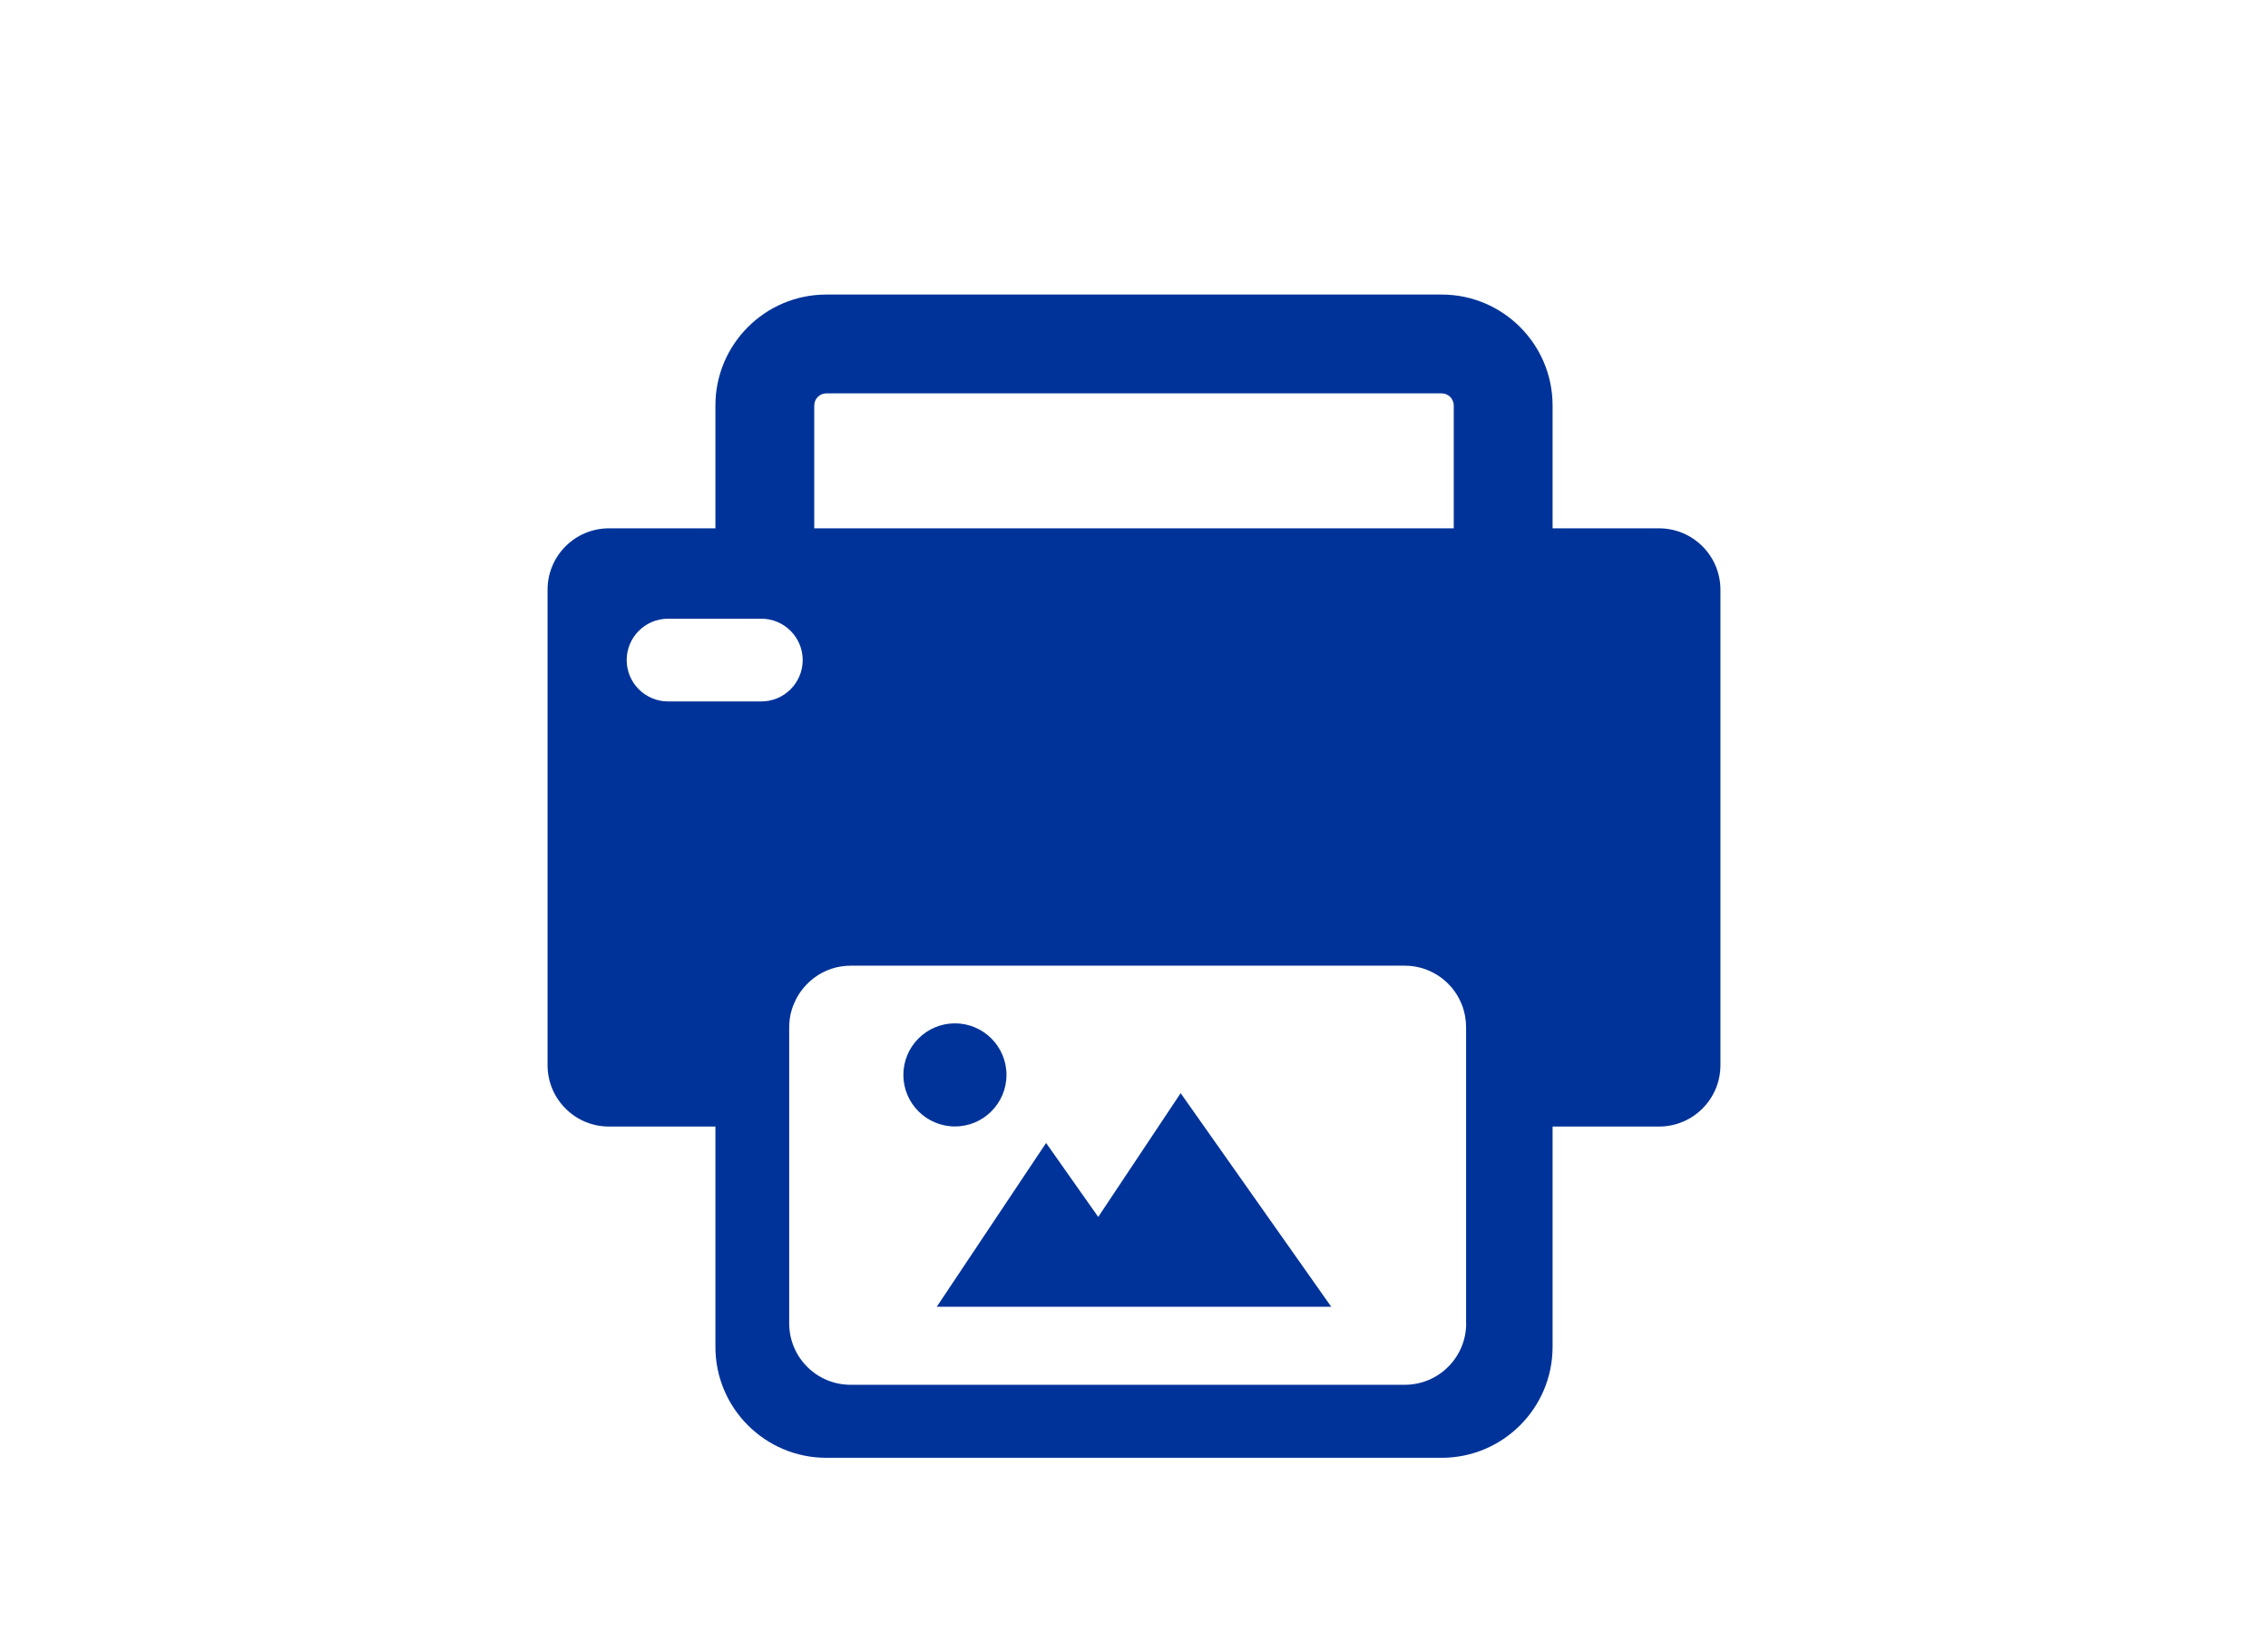 <svg viewBox="0 0 233.61 169.09" xmlns="http://www.w3.org/2000/svg" data-name="Lager 2" id="Lager_2">
  <defs>
    <style>
      .cls-1 {
        fill: none;
      }

      .cls-2 {
        fill: #039;
      }
    </style>
  </defs>
  <g data-name="Lager 1" id="Lager_1-2">
    <g>
      <polygon points="113.12 125.35 107.75 117.73 96.49 134.6 106.94 134.6 119.64 134.6 137.12 134.6 121.61 112.6 113.12 125.35" class="cls-2"></polygon>
      <path d="M103.67,110.72c0-2.93-2.38-5.31-5.31-5.31s-5.31,2.38-5.31,5.31,2.38,5.31,5.31,5.31,5.31-2.38,5.31-5.31Z" class="cls-2"></path>
      <path d="M170.88,54.42h-10.96v-12.66c0-6.3-5.12-11.42-11.42-11.42h-63.39c-6.3,0-11.42,5.12-11.42,11.42v12.66h-10.96c-3.5,0-6.33,2.83-6.33,6.33v48.96c0,3.5,2.83,6.33,6.33,6.33h10.96v22.7c0,6.3,5.12,11.42,11.42,11.42h63.39c6.3,0,11.42-5.12,11.42-11.42v-22.7h10.96c3.5,0,6.33-2.83,6.33-6.33v-48.96c0-3.5-2.83-6.33-6.33-6.33ZM83.87,41.76c0-.68.56-1.24,1.24-1.24h63.39c.68,0,1.24.56,1.24,1.24v12.66h-65.87v-12.66ZM64.55,67.99c0-2.35,1.91-4.26,4.26-4.26h9.61c2.35,0,4.26,1.91,4.26,4.26s-1.91,4.26-4.26,4.26h-9.61c-2.35,0-4.26-1.91-4.26-4.26ZM151.02,136.31c0,3.5-2.83,6.33-6.33,6.33h-57.07c-3.5,0-6.33-2.83-6.33-6.33v-30.5c0-.24.02-.48.04-.72,0-.07.02-.14.03-.21.02-.17.05-.33.09-.49.02-.07.04-.15.06-.22.04-.16.09-.32.15-.48.02-.06.04-.12.07-.18.07-.18.15-.36.24-.54.01-.03.02-.05.04-.08.45-.86,1.09-1.6,1.86-2.18,1.05-.78,2.35-1.24,3.75-1.24h57.07c2.07,0,3.89.99,5.05,2.52h0c.39.52.7,1.1.92,1.72,0,.02.02.04.02.06.1.29.17.59.23.9,0,.05.02.1.02.16.05.31.08.63.08.96v30.5Z" class="cls-2"></path>
    </g>
    <rect height="169.09" width="233.61" class="cls-1"></rect>
  </g>
</svg>